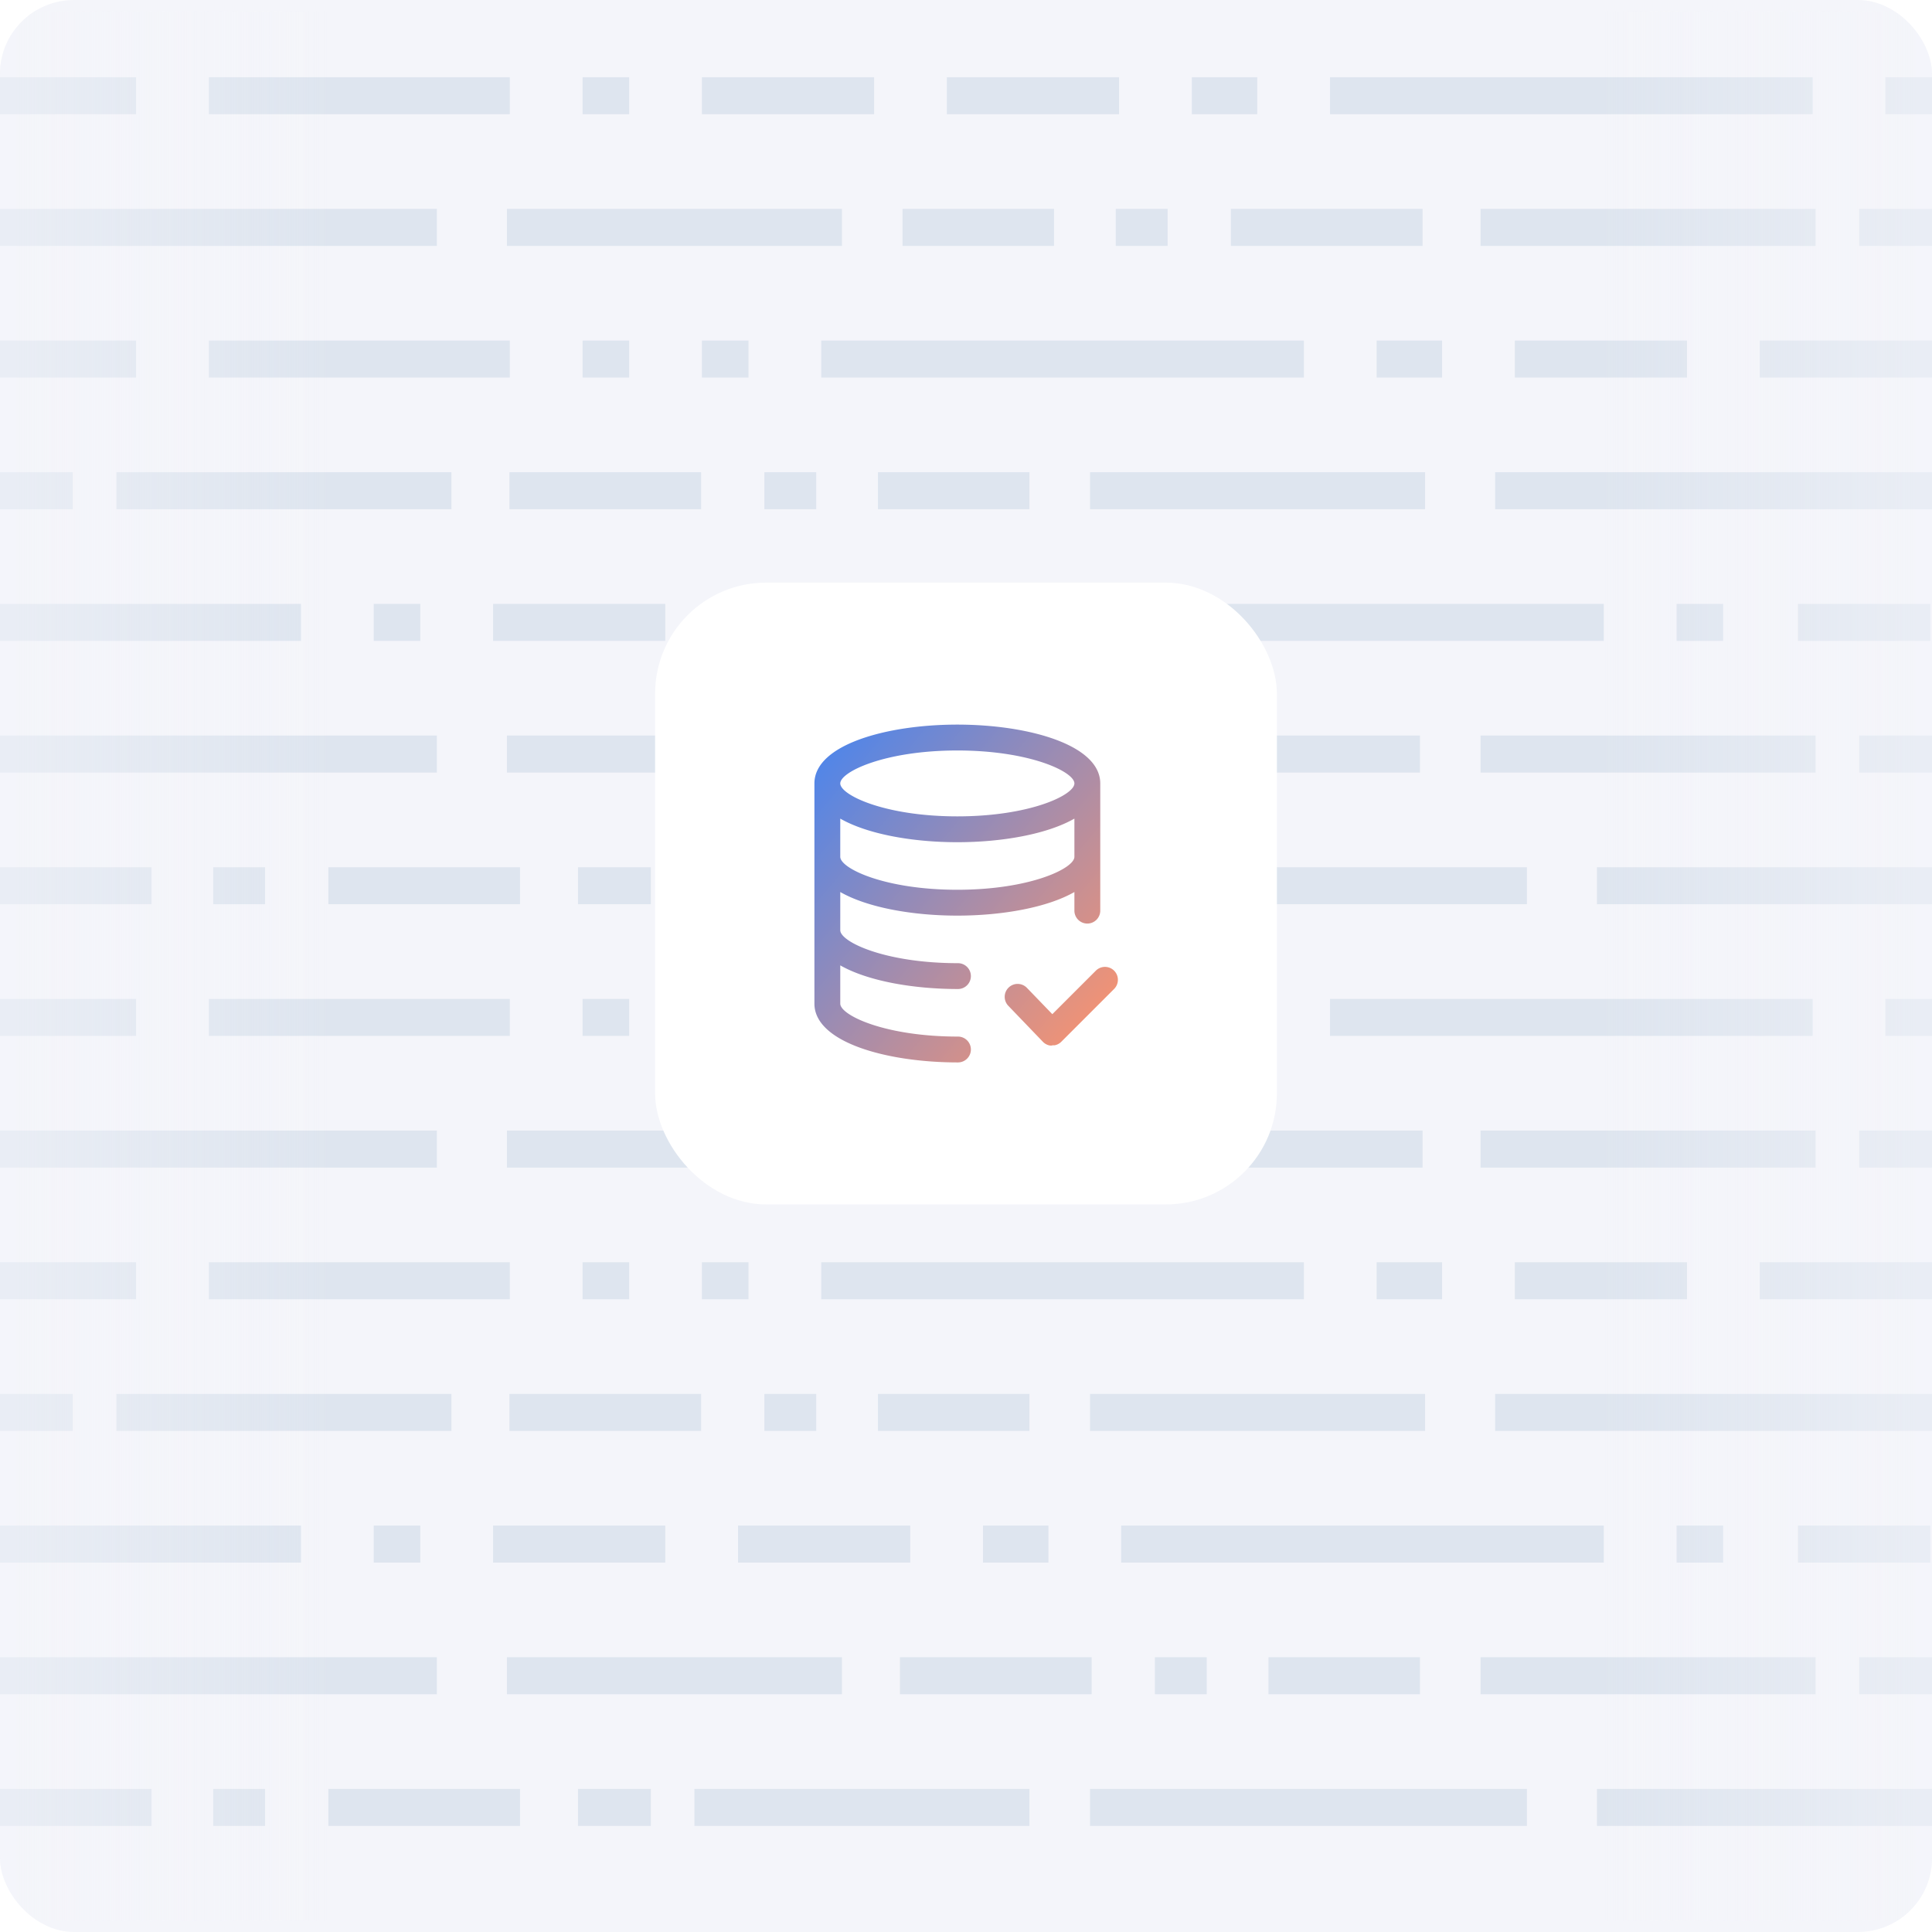<svg xmlns="http://www.w3.org/2000/svg" xmlns:xlink="http://www.w3.org/1999/xlink" width="522" height="522" viewBox="0 0 522 522">
  <defs>
    <clipPath id="clip-path">
      <rect id="mask" width="522" height="522" rx="20" transform="translate(144 2235)" fill="#f4f5fa"/>
    </clipPath>
    <filter id="Rectangle_4778" x="162" y="142.418" width="198" height="198" filterUnits="userSpaceOnUse">
      <feOffset input="SourceAlpha"/>
      <feGaussianBlur stdDeviation="5" result="blur"/>
      <feFlood flood-opacity="0.161"/>
      <feComposite operator="in" in2="blur"/>
      <feComposite in="SourceGraphic"/>
    </filter>
    <clipPath id="clip-path-2">
      <rect id="Rectangle_4779" data-name="Rectangle 4779" width="112" height="112" fill="#fff"/>
    </clipPath>
    <linearGradient id="linear-gradient" x1="0.034" y1="0.046" x2="1" y2="0.947" gradientUnits="objectBoundingBox">
      <stop offset="0" stop-color="#4d85eb"/>
      <stop offset="1" stop-color="#ff946b"/>
    </linearGradient>
    <linearGradient id="linear-gradient-2" x1="0.039" y1="0.5" x2="0.84" y2="0.5" gradientUnits="objectBoundingBox">
      <stop offset="0" stop-color="#f4f5fa" stop-opacity="0.502"/>
      <stop offset="1" stop-color="#f4f5fa" stop-opacity="0"/>
    </linearGradient>
  </defs>
  <g id="security" transform="translate(-144 -2235)" clip-path="url(#clip-path)">
    <g id="Make-the-most-of-your-microsoft-infrastructure">
      <rect id="Rectangle_4777" data-name="Rectangle 4777" width="522" height="522" transform="translate(144 2235)" fill="#f4f5fa"/>
      <g id="Group_7017" data-name="Group 7017" transform="translate(0 -88)">
        <g id="Group_7011" data-name="Group 7011" transform="translate(144 2348.863)">
          <line id="Line_1602" data-name="Line 1602" x2="36.77" transform="translate(0 249.027)" fill="none" stroke="#dee5ef" stroke-width="10"/>
          <line id="Line_1603" data-name="Line 1603" x2="36.77" fill="none" stroke="#dee5ef" stroke-width="10"/>
          <line id="Line_1604" data-name="Line 1604" x2="36.77" transform="translate(0 320.177)" fill="none" stroke="#dee5ef" stroke-width="10"/>
          <line id="Line_1605" data-name="Line 1605" x2="36.77" transform="translate(0 71.15)" fill="none" stroke="#dee5ef" stroke-width="10"/>
          <line id="Line_1606" data-name="Line 1606" x2="35.787" transform="translate(485.777 391.328)" fill="none" stroke="#dee5ef" stroke-width="10"/>
          <line id="Line_1607" data-name="Line 1607" x2="35.787" transform="translate(485.777 142.301)" fill="none" stroke="#dee5ef" stroke-width="10"/>
          <line id="Line_1608" data-name="Line 1608" x2="40.932" transform="translate(243.855 284.602)" fill="none" stroke="#dee5ef" stroke-width="10"/>
          <line id="Line_1609" data-name="Line 1609" x2="40.932" transform="translate(243.855 35.575)" fill="none" stroke="#dee5ef" stroke-width="10"/>
          <line id="Line_1610" data-name="Line 1610" x2="40.932" transform="translate(383.654 426.903) rotate(180)" fill="none" stroke="#dee5ef" stroke-width="10"/>
          <line id="Line_1611" data-name="Line 1611" x2="40.932" transform="translate(383.654 177.876) rotate(180)" fill="none" stroke="#dee5ef" stroke-width="10"/>
          <line id="Line_1612" data-name="Line 1612" x2="40.932" transform="translate(0 462.478)" fill="none" stroke="#dee5ef" stroke-width="10"/>
          <line id="Line_1613" data-name="Line 1613" x2="40.932" transform="translate(0 213.451)" fill="none" stroke="#dee5ef" stroke-width="10"/>
          <line id="Line_1614" data-name="Line 1614" x2="40.932" transform="translate(278.143 355.753) rotate(180)" fill="none" stroke="#dee5ef" stroke-width="10"/>
          <line id="Line_1615" data-name="Line 1615" x2="40.932" transform="translate(278.143 106.726) rotate(180)" fill="none" stroke="#dee5ef" stroke-width="10"/>
          <line id="Line_1616" data-name="Line 1616" x2="81.317" transform="translate(56.426 249.027)" fill="none" stroke="#dee5ef" stroke-width="10"/>
          <line id="Line_1617" data-name="Line 1617" x2="81.317" transform="translate(56.426)" fill="none" stroke="#dee5ef" stroke-width="10"/>
          <line id="Line_1618" data-name="Line 1618" x2="81.317" transform="translate(56.426 320.177)" fill="none" stroke="#dee5ef" stroke-width="10"/>
          <line id="Line_1619" data-name="Line 1619" x2="81.317" transform="translate(56.426 71.15)" fill="none" stroke="#dee5ef" stroke-width="10"/>
          <line id="Line_1620" data-name="Line 1620" x2="81.317" transform="translate(0 391.328)" fill="none" stroke="#dee5ef" stroke-width="10"/>
          <line id="Line_1621" data-name="Line 1621" x2="81.317" transform="translate(0 142.301)" fill="none" stroke="#dee5ef" stroke-width="10"/>
          <line id="Line_1622" data-name="Line 1622" x2="90.521" transform="translate(400.026 284.602)" fill="none" stroke="#dee5ef" stroke-width="10"/>
          <line id="Line_1623" data-name="Line 1623" x2="90.521" transform="translate(400.026 35.575)" fill="none" stroke="#dee5ef" stroke-width="10"/>
          <line id="Line_1624" data-name="Line 1624" x2="90.521" transform="translate(227.486 426.903) rotate(180)" fill="none" stroke="#dee5ef" stroke-width="10"/>
          <line id="Line_1625" data-name="Line 1625" x2="90.521" transform="translate(227.486 177.876) rotate(180)" fill="none" stroke="#dee5ef" stroke-width="10"/>
          <line id="Line_1626" data-name="Line 1626" x2="90.521" transform="translate(521.999 462.478) rotate(-180)" fill="none" stroke="#dee5ef" stroke-width="10"/>
          <line id="Line_1627" data-name="Line 1627" x2="90.521" transform="translate(521.999 213.451) rotate(-180)" fill="none" stroke="#dee5ef" stroke-width="10"/>
          <line id="Line_1628" data-name="Line 1628" x2="90.521" transform="translate(121.973 355.753) rotate(180)" fill="none" stroke="#dee5ef" stroke-width="10"/>
          <line id="Line_1629" data-name="Line 1629" x2="90.521" transform="translate(121.973 106.726) rotate(180)" fill="none" stroke="#dee5ef" stroke-width="10"/>
          <line id="Line_1630" data-name="Line 1630" x2="90.521" transform="translate(136.962 284.602)" fill="none" stroke="#dee5ef" stroke-width="10"/>
          <line id="Line_1631" data-name="Line 1631" x2="90.521" transform="translate(136.962 35.575)" fill="none" stroke="#dee5ef" stroke-width="10"/>
          <line id="Line_1632" data-name="Line 1632" x2="90.521" transform="translate(490.547 426.903) rotate(180)" fill="none" stroke="#dee5ef" stroke-width="10"/>
          <line id="Line_1633" data-name="Line 1633" x2="90.521" transform="translate(490.547 177.876) rotate(180)" fill="none" stroke="#dee5ef" stroke-width="10"/>
          <line id="Line_1634" data-name="Line 1634" x2="90.521" transform="translate(187.62 462.479)" fill="none" stroke="#dee5ef" stroke-width="10"/>
          <line id="Line_1635" data-name="Line 1635" x2="90.521" transform="translate(187.62 213.452)" fill="none" stroke="#dee5ef" stroke-width="10"/>
          <line id="Line_1636" data-name="Line 1636" x2="90.521" transform="translate(385.037 355.753) rotate(180)" fill="none" stroke="#dee5ef" stroke-width="10"/>
          <line id="Line_1637" data-name="Line 1637" x2="90.521" transform="translate(385.037 106.726) rotate(180)" fill="none" stroke="#dee5ef" stroke-width="10"/>
          <line id="Line_1638" data-name="Line 1638" x2="46.528" transform="translate(189.645 249.027)" fill="none" stroke="#dee5ef" stroke-width="10"/>
          <line id="Line_1639" data-name="Line 1639" x2="46.528" transform="translate(189.645)" fill="none" stroke="#dee5ef" stroke-width="10"/>
          <line id="Line_1640" data-name="Line 1640" x2="46.528" transform="translate(521.999 320.177) rotate(180)" fill="none" stroke="#dee5ef" stroke-width="10"/>
          <line id="Line_1641" data-name="Line 1641" x2="46.528" transform="translate(521.999 71.15) rotate(180)" fill="none" stroke="#dee5ef" stroke-width="10"/>
          <line id="Line_1642" data-name="Line 1642" x2="46.528" transform="translate(133.219 391.328)" fill="none" stroke="#dee5ef" stroke-width="10"/>
          <line id="Line_1643" data-name="Line 1643" x2="46.528" transform="translate(133.219 142.301)" fill="none" stroke="#dee5ef" stroke-width="10"/>
          <line id="Line_1644" data-name="Line 1644" x2="46.528" transform="translate(255.831 249.027)" fill="none" stroke="#dee5ef" stroke-width="10"/>
          <line id="Line_1645" data-name="Line 1645" x2="46.528" transform="translate(255.831)" fill="none" stroke="#dee5ef" stroke-width="10"/>
          <line id="Line_1646" data-name="Line 1646" x2="46.528" transform="translate(455.813 320.177) rotate(180)" fill="none" stroke="#dee5ef" stroke-width="10"/>
          <line id="Line_1647" data-name="Line 1647" x2="46.528" transform="translate(455.813 71.15) rotate(180)" fill="none" stroke="#dee5ef" stroke-width="10"/>
          <line id="Line_1648" data-name="Line 1648" x2="46.528" transform="translate(199.405 391.328)" fill="none" stroke="#dee5ef" stroke-width="10"/>
          <line id="Line_1649" data-name="Line 1649" x2="46.528" transform="translate(199.405 142.301)" fill="none" stroke="#dee5ef" stroke-width="10"/>
          <line id="Line_1650" data-name="Line 1650" x2="51.794" transform="translate(332.566 284.602)" fill="none" stroke="#dee5ef" stroke-width="10"/>
          <line id="Line_1651" data-name="Line 1651" x2="51.794" transform="translate(332.566 35.575)" fill="none" stroke="#dee5ef" stroke-width="10"/>
          <line id="Line_1652" data-name="Line 1652" x2="51.794" transform="translate(294.944 426.903) rotate(180)" fill="none" stroke="#dee5ef" stroke-width="10"/>
          <line id="Line_1653" data-name="Line 1653" x2="51.794" transform="translate(294.944 177.876) rotate(180)" fill="none" stroke="#dee5ef" stroke-width="10"/>
          <line id="Line_1654" data-name="Line 1654" x2="51.794" transform="translate(88.71 462.478)" fill="none" stroke="#dee5ef" stroke-width="10"/>
          <line id="Line_1655" data-name="Line 1655" x2="51.794" transform="translate(88.71 213.451)" fill="none" stroke="#dee5ef" stroke-width="10"/>
          <line id="Line_1656" data-name="Line 1656" x2="51.794" transform="translate(189.433 355.753) rotate(180)" fill="none" stroke="#dee5ef" stroke-width="10"/>
          <line id="Line_1657" data-name="Line 1657" x2="51.794" transform="translate(189.433 106.726) rotate(180)" fill="none" stroke="#dee5ef" stroke-width="10"/>
          <line id="Line_1658" data-name="Line 1658" x2="130.402" transform="translate(359.352 249.027)" fill="none" stroke="#dee5ef" stroke-width="10"/>
          <line id="Line_1659" data-name="Line 1659" x2="130.402" transform="translate(359.352)" fill="none" stroke="#dee5ef" stroke-width="10"/>
          <line id="Line_1660" data-name="Line 1660" x2="130.402" transform="translate(352.292 320.177) rotate(180)" fill="none" stroke="#dee5ef" stroke-width="10"/>
          <line id="Line_1661" data-name="Line 1661" x2="130.402" transform="translate(352.292 71.15) rotate(180)" fill="none" stroke="#dee5ef" stroke-width="10"/>
          <line id="Line_1662" data-name="Line 1662" x2="130.402" transform="translate(302.926 391.328)" fill="none" stroke="#dee5ef" stroke-width="10"/>
          <line id="Line_1663" data-name="Line 1663" x2="130.402" transform="translate(302.926 142.301)" fill="none" stroke="#dee5ef" stroke-width="10"/>
          <line id="Line_1664" data-name="Line 1664" x2="118.039" transform="translate(0 284.602)" fill="none" stroke="#dee5ef" stroke-width="10"/>
          <line id="Line_1665" data-name="Line 1665" x2="118.039" transform="translate(0 35.575)" fill="none" stroke="#dee5ef" stroke-width="10"/>
          <line id="Line_1666" data-name="Line 1666" x2="118.039" transform="translate(0 426.903)" fill="none" stroke="#dee5ef" stroke-width="10"/>
          <line id="Line_1667" data-name="Line 1667" x2="118.039" transform="translate(0 177.876)" fill="none" stroke="#dee5ef" stroke-width="10"/>
          <line id="Line_1668" data-name="Line 1668" x2="118.039" transform="translate(294.513 462.479)" fill="none" stroke="#dee5ef" stroke-width="10"/>
          <line id="Line_1669" data-name="Line 1669" x2="118.039" transform="translate(294.513 213.452)" fill="none" stroke="#dee5ef" stroke-width="10"/>
          <line id="Line_1670" data-name="Line 1670" x2="118.039" transform="translate(521.999 355.753) rotate(180)" fill="none" stroke="#dee5ef" stroke-width="10"/>
          <line id="Line_1671" data-name="Line 1671" x2="118.039" transform="translate(521.999 106.726) rotate(180)" fill="none" stroke="#dee5ef" stroke-width="10"/>
          <line id="Line_1672" data-name="Line 1672" x2="17.678" transform="translate(322.015 249.027)" fill="none" stroke="#dee5ef" stroke-width="10"/>
          <line id="Line_1673" data-name="Line 1673" x2="17.678" transform="translate(322.015)" fill="none" stroke="#dee5ef" stroke-width="10"/>
          <line id="Line_1674" data-name="Line 1674" x2="17.678" transform="translate(389.628 320.177) rotate(180)" fill="none" stroke="#dee5ef" stroke-width="10"/>
          <line id="Line_1675" data-name="Line 1675" x2="17.678" transform="translate(389.628 71.15) rotate(180)" fill="none" stroke="#dee5ef" stroke-width="10"/>
          <line id="Line_1676" data-name="Line 1676" x2="17.678" transform="translate(265.589 391.328)" fill="none" stroke="#dee5ef" stroke-width="10"/>
          <line id="Line_1677" data-name="Line 1677" x2="17.678" transform="translate(265.589 142.301)" fill="none" stroke="#dee5ef" stroke-width="10"/>
          <line id="Line_1678" data-name="Line 1678" x2="19.679" transform="translate(502.319 284.602)" fill="none" stroke="#dee5ef" stroke-width="10"/>
          <line id="Line_1679" data-name="Line 1679" x2="19.679" transform="translate(502.319 35.575)" fill="none" stroke="#dee5ef" stroke-width="10"/>
          <line id="Line_1680" data-name="Line 1680" x2="19.679" transform="translate(502.319 426.903)" fill="none" stroke="#dee5ef" stroke-width="10"/>
          <line id="Line_1681" data-name="Line 1681" x2="19.679" transform="translate(502.319 177.876)" fill="none" stroke="#dee5ef" stroke-width="10"/>
          <line id="Line_1682" data-name="Line 1682" x2="19.679" transform="translate(175.848 462.479) rotate(180)" fill="none" stroke="#dee5ef" stroke-width="10"/>
          <line id="Line_1683" data-name="Line 1683" x2="19.679" transform="translate(175.848 213.452) rotate(180)" fill="none" stroke="#dee5ef" stroke-width="10"/>
          <line id="Line_1684" data-name="Line 1684" x2="19.679" transform="translate(19.68 355.753) rotate(180)" fill="none" stroke="#dee5ef" stroke-width="10"/>
          <line id="Line_1685" data-name="Line 1685" x2="19.679" transform="translate(19.68 106.726) rotate(180)" fill="none" stroke="#dee5ef" stroke-width="10"/>
          <line id="Line_1686" data-name="Line 1686" x2="12.587" transform="translate(157.401 249.027)" fill="none" stroke="#dee5ef" stroke-width="10"/>
          <line id="Line_1687" data-name="Line 1687" x2="12.587" transform="translate(157.401)" fill="none" stroke="#dee5ef" stroke-width="10"/>
          <line id="Line_1688" data-name="Line 1688" x2="12.587" transform="translate(157.401 320.177)" fill="none" stroke="#dee5ef" stroke-width="10"/>
          <line id="Line_1689" data-name="Line 1689" x2="12.587" transform="translate(157.401 71.15)" fill="none" stroke="#dee5ef" stroke-width="10"/>
          <line id="Line_1690" data-name="Line 1690" x2="12.587" transform="translate(100.975 391.328)" fill="none" stroke="#dee5ef" stroke-width="10"/>
          <line id="Line_1691" data-name="Line 1691" x2="12.587" transform="translate(100.975 142.301)" fill="none" stroke="#dee5ef" stroke-width="10"/>
          <line id="Line_1692" data-name="Line 1692" x2="14.012" transform="translate(301.466 284.602)" fill="none" stroke="#dee5ef" stroke-width="10"/>
          <line id="Line_1693" data-name="Line 1693" x2="14.012" transform="translate(301.466 35.575)" fill="none" stroke="#dee5ef" stroke-width="10"/>
          <line id="Line_1694" data-name="Line 1694" x2="14.012" transform="translate(326.044 426.903) rotate(180)" fill="none" stroke="#dee5ef" stroke-width="10"/>
          <line id="Line_1695" data-name="Line 1695" x2="14.012" transform="translate(326.044 177.876) rotate(180)" fill="none" stroke="#dee5ef" stroke-width="10"/>
          <line id="Line_1696" data-name="Line 1696" x2="14.012" transform="translate(57.61 462.477)" fill="none" stroke="#dee5ef" stroke-width="10"/>
          <line id="Line_1697" data-name="Line 1697" x2="14.012" transform="translate(57.61 213.45)" fill="none" stroke="#dee5ef" stroke-width="10"/>
          <line id="Line_1698" data-name="Line 1698" x2="14.012" transform="translate(220.533 355.753) rotate(180)" fill="none" stroke="#dee5ef" stroke-width="10"/>
          <line id="Line_1699" data-name="Line 1699" x2="14.012" transform="translate(220.533 106.726) rotate(180)" fill="none" stroke="#dee5ef" stroke-width="10"/>
          <line id="Line_1700" data-name="Line 1700" x2="12.587" transform="translate(509.412 249.027)" fill="none" stroke="#dee5ef" stroke-width="10"/>
          <line id="Line_1701" data-name="Line 1701" x2="12.587" transform="translate(509.412)" fill="none" stroke="#dee5ef" stroke-width="10"/>
          <line id="Line_1702" data-name="Line 1702" x2="12.587" transform="translate(202.232 320.177) rotate(180)" fill="none" stroke="#dee5ef" stroke-width="10"/>
          <line id="Line_1703" data-name="Line 1703" x2="12.587" transform="translate(202.232 71.15) rotate(180)" fill="none" stroke="#dee5ef" stroke-width="10"/>
          <line id="Line_1704" data-name="Line 1704" x2="12.587" transform="translate(452.986 391.328)" fill="none" stroke="#dee5ef" stroke-width="10"/>
          <line id="Line_1705" data-name="Line 1705" x2="12.587" transform="translate(452.986 142.301)" fill="none" stroke="#dee5ef" stroke-width="10"/>
        </g>
        <g id="Group_7016" data-name="Group 7016" transform="translate(321 2480.418)">
          <g id="Group_7015" data-name="Group 7015" transform="translate(0 0)">
            <g id="Group_7012" data-name="Group 7012">
              <g transform="matrix(1, 0, 0, 1, -177, -157.42)" filter="url(#Rectangle_4778)">
                <rect id="Rectangle_4778-2" data-name="Rectangle 4778" width="168" height="168" rx="30" transform="translate(177 157.42)" fill="#fff"/>
              </g>
            </g>
            <g id="Group_7014" data-name="Group 7014" transform="translate(28 28)">
              <g id="Group_7013" data-name="Group 7013" transform="translate(0 0)" clip-path="url(#clip-path-2)">
                <path id="Union_100" data-name="Union 100" d="M0,75.391v-59.5C0,5.457,19.426,0,38.615,0S77.231,5.457,77.231,15.889V50.323a3.493,3.493,0,0,1-6.985,0V45.234c-7.361,4.21-19.543,6.375-31.63,6.375s-24.27-2.165-31.631-6.376V55.558c0,3.14,12.073,8.9,31.8,8.9a3.492,3.492,0,1,1,0,6.984c-12.158,0-24.41-2.172-31.8-6.393V75.391c0,3.14,12.073,8.9,31.8,8.9a3.492,3.492,0,1,1,0,6.984C19.511,91.279,0,85.822,0,75.391ZM38.615,44.625c19.622,0,31.63-5.765,31.63-8.9V25.4c-7.361,4.21-19.543,6.375-31.63,6.375S14.345,29.611,6.984,25.4V35.721C6.984,38.86,18.993,44.625,38.615,44.625Zm0-19.833c19.622,0,31.63-5.765,31.63-8.9s-12.009-8.9-31.63-8.9-31.631,5.765-31.631,8.9S18.993,24.792,38.615,24.792ZM64.238,86.714h-.211l-.024,0h-.018l-.025,0h-.017l-.027,0H63.9l-.027,0-.015,0-.028,0-.014,0-.029,0-.012,0-.031,0h-.011l-.032,0h-.01l-.034-.005h-.007l-.034-.006H63.61l-.035-.007h-.006l-.036-.007h-.006l-.037-.008h0l-.039-.009h0a3.472,3.472,0,0,1-1.511-.775l-.006-.005-.022-.019-.014-.013-.013-.012-.024-.022,0,0-.086-.083-.064-.066L52.413,76a3.492,3.492,0,1,1,5.024-4.851l6.844,7.088L76.07,66.452a3.492,3.492,0,0,1,4.938,4.938l-14.3,14.3q-.1.1-.206.19l0,0-.031.026-.005,0-.028.023-.009.007-.024.019-.014.011-.02.015L66.35,86l-.014.01-.025.019-.009.007-.032.023,0,0a3.469,3.469,0,0,1-1.075.517h0l-.039.011h0l-.039.01h0l-.038.009h0l-.036.009h-.005l-.036.008h-.006l-.034.007-.008,0-.033.007-.008,0-.032.006-.01,0-.031.005-.01,0-.03,0-.011,0-.03,0-.011,0-.03,0-.012,0-.029,0-.013,0-.027,0-.014,0-.027,0H64.57l-.026,0h-.015l-.026,0h-.016l-.025,0h-.223Z" transform="translate(15.043 10.36)" fill="url(#linear-gradient)"/>
              </g>
            </g>
          </g>
        </g>
        <rect id="Rectangle_4780" data-name="Rectangle 4780" width="108" height="516" transform="translate(144 2326)" fill="url(#linear-gradient-2)"/>
        <rect id="Rectangle_4781" data-name="Rectangle 4781" width="108" height="516" transform="translate(666 2842) rotate(180)" fill="url(#linear-gradient-2)"/>
      </g>
    </g>
  </g>
</svg>
